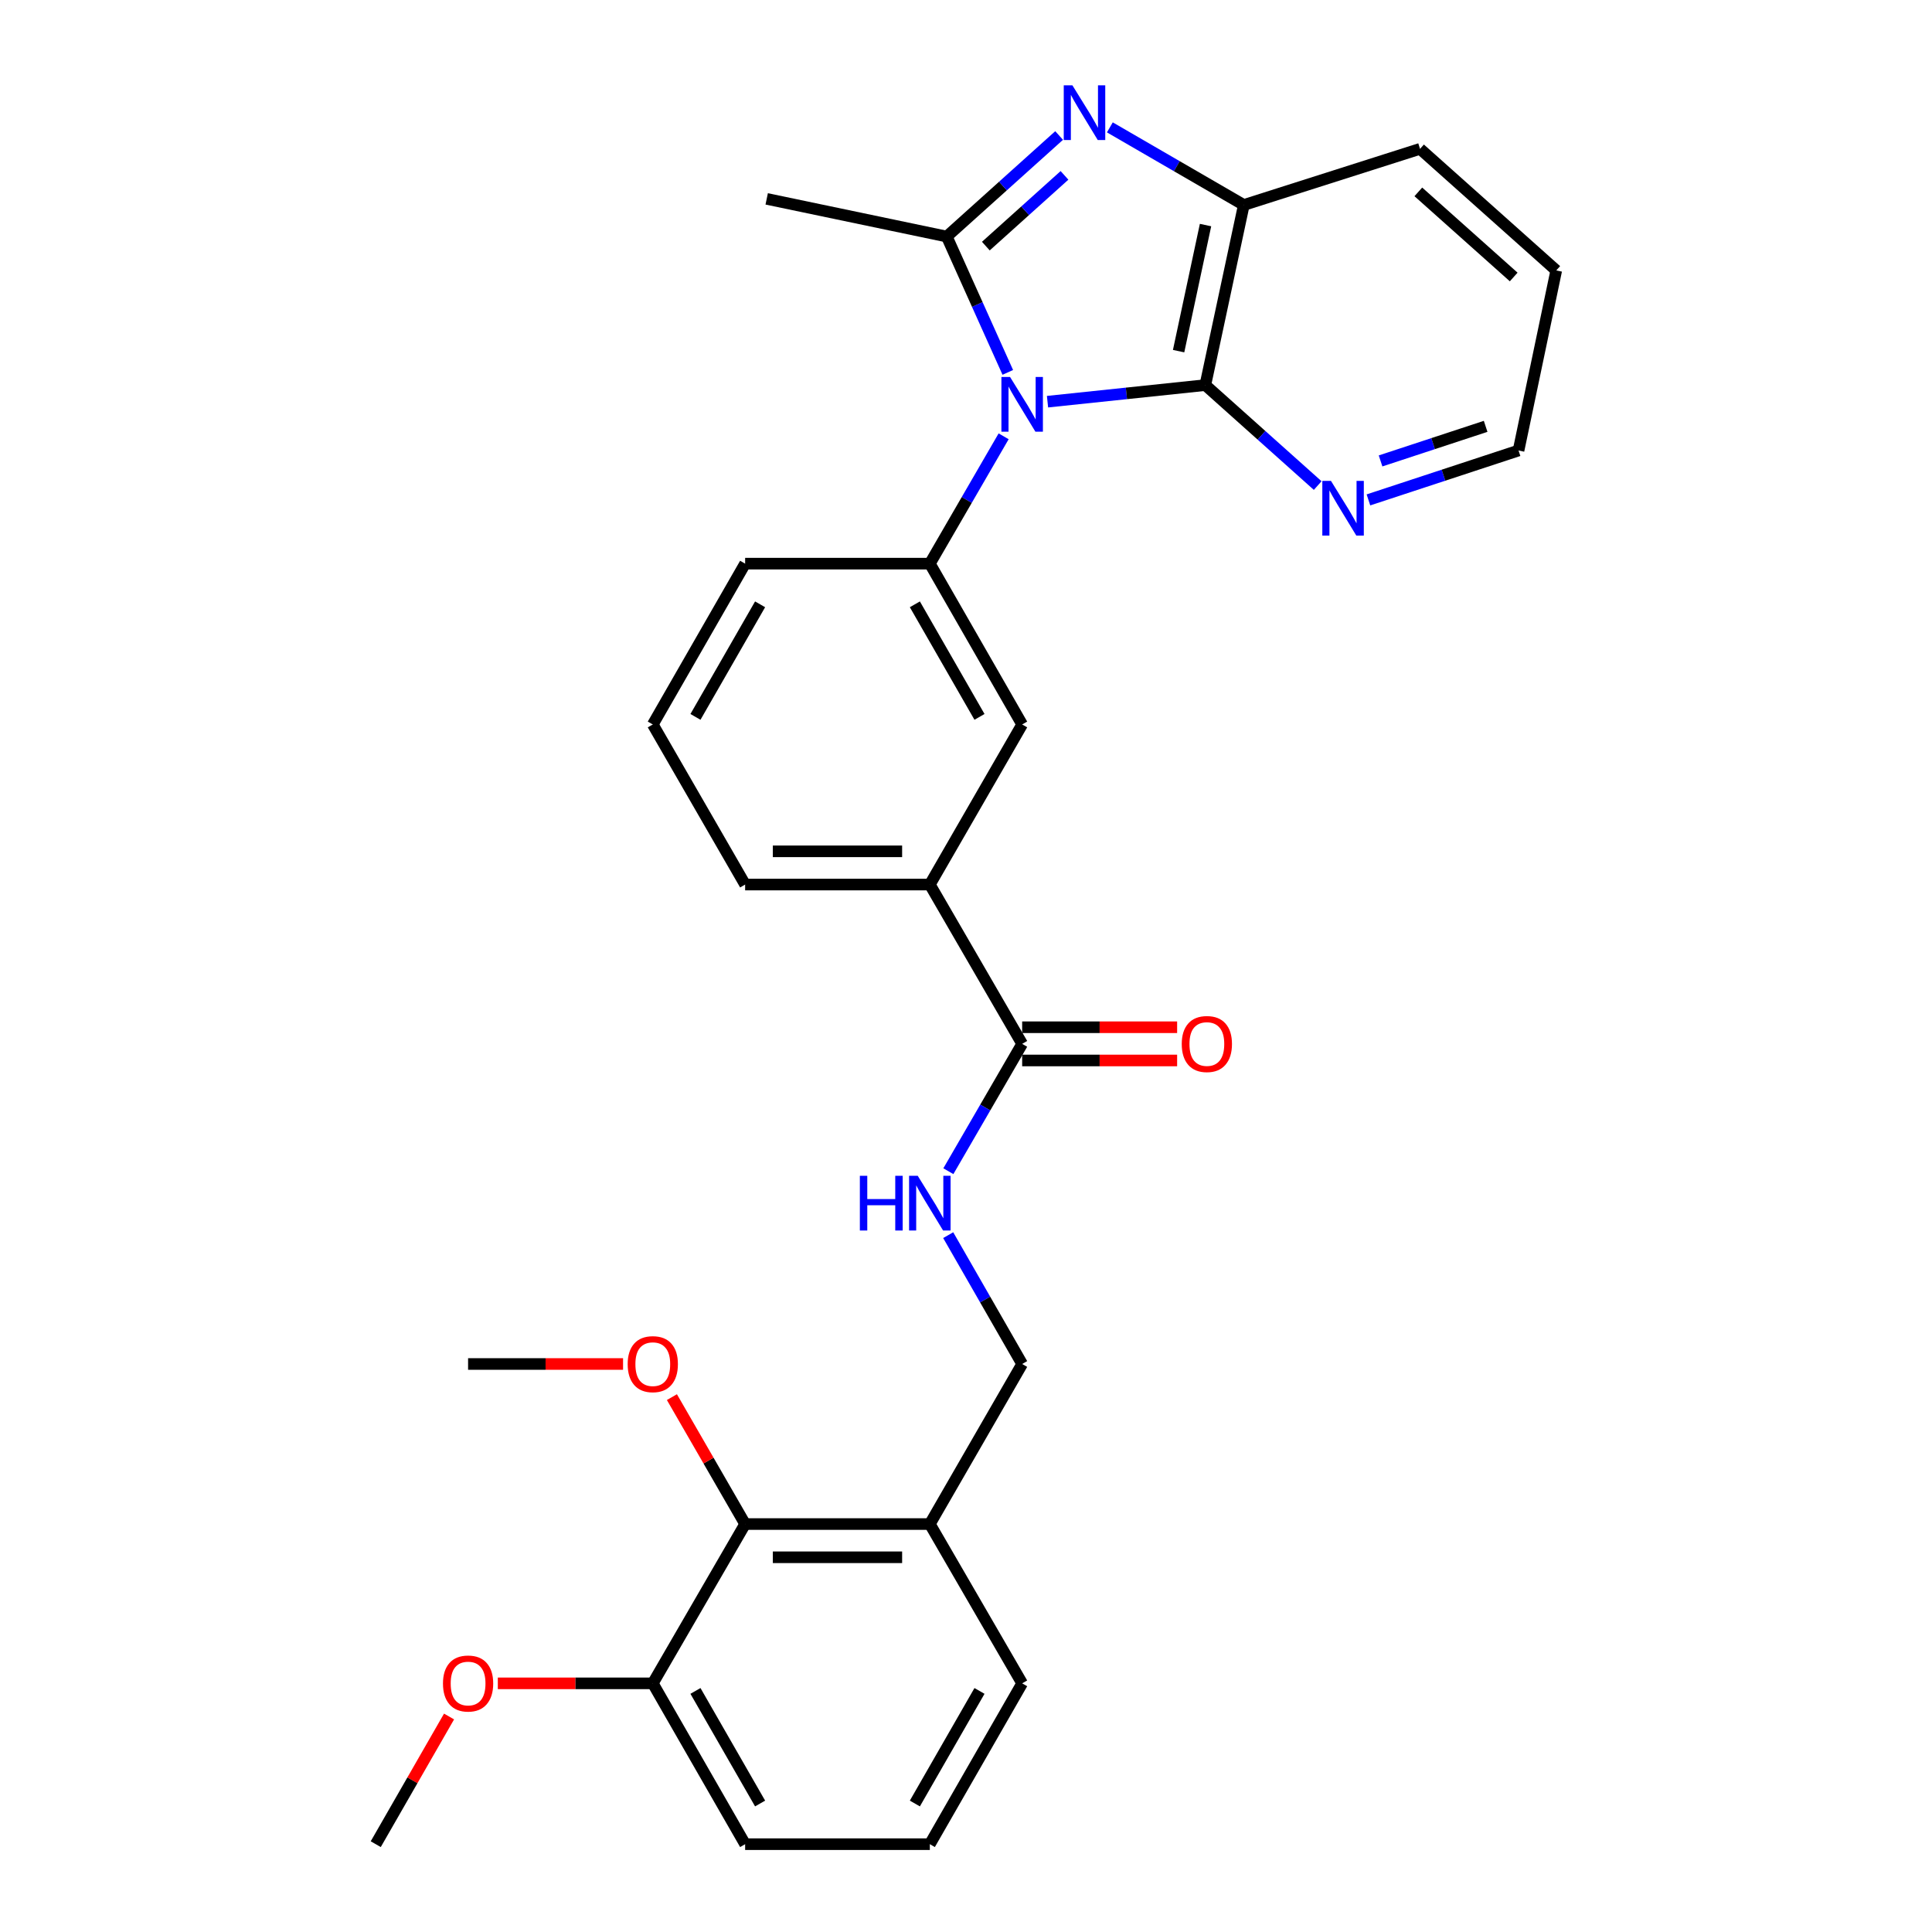 <?xml version='1.0' encoding='iso-8859-1'?>
<svg version='1.1' baseProfile='full'
              xmlns='http://www.w3.org/2000/svg'
                      xmlns:rdkit='http://www.rdkit.org/xml'
                      xmlns:xlink='http://www.w3.org/1999/xlink'
                  xml:space='preserve'
width='1000px' height='1000px' viewBox='0 0 1000 1000'>
<!-- END OF HEADER -->
<rect style='opacity:1.0;fill:#FFFFFF;stroke:none' width='1000' height='1000' x='0' y='0'> </rect>
<path class='bond-0' d='M 521.635,192.75 L 505.839,157.596' style='fill:none;fill-rule:evenodd;stroke:#0000FF;stroke-width:6px;stroke-linecap:butt;stroke-linejoin:miter;stroke-opacity:1' />
<path class='bond-0' d='M 505.839,157.596 L 490.043,122.442' style='fill:none;fill-rule:evenodd;stroke:#000000;stroke-width:6px;stroke-linecap:butt;stroke-linejoin:miter;stroke-opacity:1' />
<path class='bond-2' d='M 542.191,207.911 L 583.034,203.618' style='fill:none;fill-rule:evenodd;stroke:#0000FF;stroke-width:6px;stroke-linecap:butt;stroke-linejoin:miter;stroke-opacity:1' />
<path class='bond-2' d='M 583.034,203.618 L 623.876,199.324' style='fill:none;fill-rule:evenodd;stroke:#000000;stroke-width:6px;stroke-linecap:butt;stroke-linejoin:miter;stroke-opacity:1' />
<path class='bond-3' d='M 519.48,225.833 L 500.381,258.789' style='fill:none;fill-rule:evenodd;stroke:#0000FF;stroke-width:6px;stroke-linecap:butt;stroke-linejoin:miter;stroke-opacity:1' />
<path class='bond-3' d='M 500.381,258.789 L 481.281,291.744' style='fill:none;fill-rule:evenodd;stroke:#000000;stroke-width:6px;stroke-linecap:butt;stroke-linejoin:miter;stroke-opacity:1' />
<path class='bond-1' d='M 490.043,122.442 L 519.121,96.29' style='fill:none;fill-rule:evenodd;stroke:#000000;stroke-width:6px;stroke-linecap:butt;stroke-linejoin:miter;stroke-opacity:1' />
<path class='bond-1' d='M 519.121,96.29 L 548.199,70.139' style='fill:none;fill-rule:evenodd;stroke:#0000FF;stroke-width:6px;stroke-linecap:butt;stroke-linejoin:miter;stroke-opacity:1' />
<path class='bond-1' d='M 510.268,127.385 L 530.623,109.079' style='fill:none;fill-rule:evenodd;stroke:#000000;stroke-width:6px;stroke-linecap:butt;stroke-linejoin:miter;stroke-opacity:1' />
<path class='bond-1' d='M 530.623,109.079 L 550.977,90.773' style='fill:none;fill-rule:evenodd;stroke:#0000FF;stroke-width:6px;stroke-linecap:butt;stroke-linejoin:miter;stroke-opacity:1' />
<path class='bond-15' d='M 490.043,122.442 L 396.84,102.939' style='fill:none;fill-rule:evenodd;stroke:#000000;stroke-width:6px;stroke-linecap:butt;stroke-linejoin:miter;stroke-opacity:1' />
<path class='bond-29' d='M 574.459,65.928 L 609.124,86.015' style='fill:none;fill-rule:evenodd;stroke:#0000FF;stroke-width:6px;stroke-linecap:butt;stroke-linejoin:miter;stroke-opacity:1' />
<path class='bond-29' d='M 609.124,86.015 L 643.79,106.102' style='fill:none;fill-rule:evenodd;stroke:#000000;stroke-width:6px;stroke-linecap:butt;stroke-linejoin:miter;stroke-opacity:1' />
<path class='bond-4' d='M 623.876,199.324 L 643.79,106.102' style='fill:none;fill-rule:evenodd;stroke:#000000;stroke-width:6px;stroke-linecap:butt;stroke-linejoin:miter;stroke-opacity:1' />
<path class='bond-4' d='M 610.043,181.748 L 623.982,116.492' style='fill:none;fill-rule:evenodd;stroke:#000000;stroke-width:6px;stroke-linecap:butt;stroke-linejoin:miter;stroke-opacity:1' />
<path class='bond-10' d='M 623.876,199.324 L 652.957,225.326' style='fill:none;fill-rule:evenodd;stroke:#000000;stroke-width:6px;stroke-linecap:butt;stroke-linejoin:miter;stroke-opacity:1' />
<path class='bond-10' d='M 652.957,225.326 L 682.038,251.328' style='fill:none;fill-rule:evenodd;stroke:#0000FF;stroke-width:6px;stroke-linecap:butt;stroke-linejoin:miter;stroke-opacity:1' />
<path class='bond-6' d='M 481.281,291.744 L 529.068,374.981' style='fill:none;fill-rule:evenodd;stroke:#000000;stroke-width:6px;stroke-linecap:butt;stroke-linejoin:miter;stroke-opacity:1' />
<path class='bond-6' d='M 473.533,312.793 L 506.983,371.059' style='fill:none;fill-rule:evenodd;stroke:#000000;stroke-width:6px;stroke-linecap:butt;stroke-linejoin:miter;stroke-opacity:1' />
<path class='bond-17' d='M 481.281,291.744 L 385.679,291.744' style='fill:none;fill-rule:evenodd;stroke:#000000;stroke-width:6px;stroke-linecap:butt;stroke-linejoin:miter;stroke-opacity:1' />
<path class='bond-19' d='M 643.79,106.102 L 735.006,77.044' style='fill:none;fill-rule:evenodd;stroke:#000000;stroke-width:6px;stroke-linecap:butt;stroke-linejoin:miter;stroke-opacity:1' />
<path class='bond-5' d='M 529.068,540.299 L 481.281,457.846' style='fill:none;fill-rule:evenodd;stroke:#000000;stroke-width:6px;stroke-linecap:butt;stroke-linejoin:miter;stroke-opacity:1' />
<path class='bond-7' d='M 529.068,540.299 L 509.968,573.255' style='fill:none;fill-rule:evenodd;stroke:#000000;stroke-width:6px;stroke-linecap:butt;stroke-linejoin:miter;stroke-opacity:1' />
<path class='bond-7' d='M 509.968,573.255 L 490.868,606.211' style='fill:none;fill-rule:evenodd;stroke:#0000FF;stroke-width:6px;stroke-linecap:butt;stroke-linejoin:miter;stroke-opacity:1' />
<path class='bond-13' d='M 529.068,548.899 L 569.173,548.899' style='fill:none;fill-rule:evenodd;stroke:#000000;stroke-width:6px;stroke-linecap:butt;stroke-linejoin:miter;stroke-opacity:1' />
<path class='bond-13' d='M 569.173,548.899 L 609.279,548.899' style='fill:none;fill-rule:evenodd;stroke:#FF0000;stroke-width:6px;stroke-linecap:butt;stroke-linejoin:miter;stroke-opacity:1' />
<path class='bond-13' d='M 529.068,531.7 L 569.173,531.7' style='fill:none;fill-rule:evenodd;stroke:#000000;stroke-width:6px;stroke-linecap:butt;stroke-linejoin:miter;stroke-opacity:1' />
<path class='bond-13' d='M 569.173,531.7 L 609.279,531.7' style='fill:none;fill-rule:evenodd;stroke:#FF0000;stroke-width:6px;stroke-linecap:butt;stroke-linejoin:miter;stroke-opacity:1' />
<path class='bond-9' d='M 529.068,374.981 L 481.281,457.846' style='fill:none;fill-rule:evenodd;stroke:#000000;stroke-width:6px;stroke-linecap:butt;stroke-linejoin:miter;stroke-opacity:1' />
<path class='bond-12' d='M 490.787,639.313 L 509.927,672.656' style='fill:none;fill-rule:evenodd;stroke:#0000FF;stroke-width:6px;stroke-linecap:butt;stroke-linejoin:miter;stroke-opacity:1' />
<path class='bond-12' d='M 509.927,672.656 L 529.068,706' style='fill:none;fill-rule:evenodd;stroke:#000000;stroke-width:6px;stroke-linecap:butt;stroke-linejoin:miter;stroke-opacity:1' />
<path class='bond-8' d='M 385.679,788.845 L 481.281,788.845' style='fill:none;fill-rule:evenodd;stroke:#000000;stroke-width:6px;stroke-linecap:butt;stroke-linejoin:miter;stroke-opacity:1' />
<path class='bond-8' d='M 400.019,806.045 L 466.941,806.045' style='fill:none;fill-rule:evenodd;stroke:#000000;stroke-width:6px;stroke-linecap:butt;stroke-linejoin:miter;stroke-opacity:1' />
<path class='bond-14' d='M 385.679,788.845 L 337.883,871.299' style='fill:none;fill-rule:evenodd;stroke:#000000;stroke-width:6px;stroke-linecap:butt;stroke-linejoin:miter;stroke-opacity:1' />
<path class='bond-16' d='M 385.679,788.845 L 366.729,755.998' style='fill:none;fill-rule:evenodd;stroke:#000000;stroke-width:6px;stroke-linecap:butt;stroke-linejoin:miter;stroke-opacity:1' />
<path class='bond-16' d='M 366.729,755.998 L 347.778,723.151' style='fill:none;fill-rule:evenodd;stroke:#FF0000;stroke-width:6px;stroke-linecap:butt;stroke-linejoin:miter;stroke-opacity:1' />
<path class='bond-30' d='M 481.281,457.846 L 385.679,457.846' style='fill:none;fill-rule:evenodd;stroke:#000000;stroke-width:6px;stroke-linecap:butt;stroke-linejoin:miter;stroke-opacity:1' />
<path class='bond-30' d='M 466.941,440.646 L 400.019,440.646' style='fill:none;fill-rule:evenodd;stroke:#000000;stroke-width:6px;stroke-linecap:butt;stroke-linejoin:miter;stroke-opacity:1' />
<path class='bond-24' d='M 708.3,258.747 L 747.146,245.963' style='fill:none;fill-rule:evenodd;stroke:#0000FF;stroke-width:6px;stroke-linecap:butt;stroke-linejoin:miter;stroke-opacity:1' />
<path class='bond-24' d='M 747.146,245.963 L 785.993,233.179' style='fill:none;fill-rule:evenodd;stroke:#000000;stroke-width:6px;stroke-linecap:butt;stroke-linejoin:miter;stroke-opacity:1' />
<path class='bond-24' d='M 714.577,238.574 L 741.77,229.625' style='fill:none;fill-rule:evenodd;stroke:#0000FF;stroke-width:6px;stroke-linecap:butt;stroke-linejoin:miter;stroke-opacity:1' />
<path class='bond-24' d='M 741.77,229.625 L 768.963,220.677' style='fill:none;fill-rule:evenodd;stroke:#000000;stroke-width:6px;stroke-linecap:butt;stroke-linejoin:miter;stroke-opacity:1' />
<path class='bond-11' d='M 481.281,788.845 L 529.068,706' style='fill:none;fill-rule:evenodd;stroke:#000000;stroke-width:6px;stroke-linecap:butt;stroke-linejoin:miter;stroke-opacity:1' />
<path class='bond-20' d='M 481.281,788.845 L 529.068,871.299' style='fill:none;fill-rule:evenodd;stroke:#000000;stroke-width:6px;stroke-linecap:butt;stroke-linejoin:miter;stroke-opacity:1' />
<path class='bond-18' d='M 337.883,871.299 L 297.777,871.299' style='fill:none;fill-rule:evenodd;stroke:#000000;stroke-width:6px;stroke-linecap:butt;stroke-linejoin:miter;stroke-opacity:1' />
<path class='bond-18' d='M 297.777,871.299 L 257.671,871.299' style='fill:none;fill-rule:evenodd;stroke:#FF0000;stroke-width:6px;stroke-linecap:butt;stroke-linejoin:miter;stroke-opacity:1' />
<path class='bond-32' d='M 337.883,871.299 L 385.679,954.545' style='fill:none;fill-rule:evenodd;stroke:#000000;stroke-width:6px;stroke-linecap:butt;stroke-linejoin:miter;stroke-opacity:1' />
<path class='bond-32' d='M 359.968,875.222 L 393.426,933.494' style='fill:none;fill-rule:evenodd;stroke:#000000;stroke-width:6px;stroke-linecap:butt;stroke-linejoin:miter;stroke-opacity:1' />
<path class='bond-26' d='M 322.493,706 L 282.387,706' style='fill:none;fill-rule:evenodd;stroke:#FF0000;stroke-width:6px;stroke-linecap:butt;stroke-linejoin:miter;stroke-opacity:1' />
<path class='bond-26' d='M 282.387,706 L 242.281,706' style='fill:none;fill-rule:evenodd;stroke:#000000;stroke-width:6px;stroke-linecap:butt;stroke-linejoin:miter;stroke-opacity:1' />
<path class='bond-22' d='M 385.679,291.744 L 337.883,374.981' style='fill:none;fill-rule:evenodd;stroke:#000000;stroke-width:6px;stroke-linecap:butt;stroke-linejoin:miter;stroke-opacity:1' />
<path class='bond-22' d='M 393.425,312.795 L 359.968,371.061' style='fill:none;fill-rule:evenodd;stroke:#000000;stroke-width:6px;stroke-linecap:butt;stroke-linejoin:miter;stroke-opacity:1' />
<path class='bond-27' d='M 232.429,888.459 L 213.457,921.502' style='fill:none;fill-rule:evenodd;stroke:#FF0000;stroke-width:6px;stroke-linecap:butt;stroke-linejoin:miter;stroke-opacity:1' />
<path class='bond-27' d='M 213.457,921.502 L 194.485,954.545' style='fill:none;fill-rule:evenodd;stroke:#000000;stroke-width:6px;stroke-linecap:butt;stroke-linejoin:miter;stroke-opacity:1' />
<path class='bond-31' d='M 735.006,77.044 L 805.515,139.976' style='fill:none;fill-rule:evenodd;stroke:#000000;stroke-width:6px;stroke-linecap:butt;stroke-linejoin:miter;stroke-opacity:1' />
<path class='bond-31' d='M 734.129,99.316 L 783.486,143.368' style='fill:none;fill-rule:evenodd;stroke:#000000;stroke-width:6px;stroke-linecap:butt;stroke-linejoin:miter;stroke-opacity:1' />
<path class='bond-23' d='M 529.068,871.299 L 481.281,954.545' style='fill:none;fill-rule:evenodd;stroke:#000000;stroke-width:6px;stroke-linecap:butt;stroke-linejoin:miter;stroke-opacity:1' />
<path class='bond-23' d='M 506.983,875.223 L 473.532,933.496' style='fill:none;fill-rule:evenodd;stroke:#000000;stroke-width:6px;stroke-linecap:butt;stroke-linejoin:miter;stroke-opacity:1' />
<path class='bond-21' d='M 385.679,457.846 L 337.883,374.981' style='fill:none;fill-rule:evenodd;stroke:#000000;stroke-width:6px;stroke-linecap:butt;stroke-linejoin:miter;stroke-opacity:1' />
<path class='bond-25' d='M 481.281,954.545 L 385.679,954.545' style='fill:none;fill-rule:evenodd;stroke:#000000;stroke-width:6px;stroke-linecap:butt;stroke-linejoin:miter;stroke-opacity:1' />
<path class='bond-28' d='M 785.993,233.179 L 805.515,139.976' style='fill:none;fill-rule:evenodd;stroke:#000000;stroke-width:6px;stroke-linecap:butt;stroke-linejoin:miter;stroke-opacity:1' />
<path  class='atom-0' d='M 522.808 195.131
L 532.088 210.131
Q 533.008 211.611, 534.488 214.291
Q 535.968 216.971, 536.048 217.131
L 536.048 195.131
L 539.808 195.131
L 539.808 223.451
L 535.928 223.451
L 525.968 207.051
Q 524.808 205.131, 523.568 202.931
Q 522.368 200.731, 522.008 200.051
L 522.008 223.451
L 518.328 223.451
L 518.328 195.131
L 522.808 195.131
' fill='#0000FF'/>
<path  class='atom-2' d='M 555.076 44.165
L 564.356 59.165
Q 565.276 60.645, 566.756 63.325
Q 568.236 66.005, 568.316 66.165
L 568.316 44.165
L 572.076 44.165
L 572.076 72.485
L 568.196 72.485
L 558.236 56.085
Q 557.076 54.165, 555.836 51.965
Q 554.636 49.765, 554.276 49.085
L 554.276 72.485
L 550.596 72.485
L 550.596 44.165
L 555.076 44.165
' fill='#0000FF'/>
<path  class='atom-8' d='M 445.061 608.593
L 448.901 608.593
L 448.901 620.633
L 463.381 620.633
L 463.381 608.593
L 467.221 608.593
L 467.221 636.913
L 463.381 636.913
L 463.381 623.833
L 448.901 623.833
L 448.901 636.913
L 445.061 636.913
L 445.061 608.593
' fill='#0000FF'/>
<path  class='atom-8' d='M 475.021 608.593
L 484.301 623.593
Q 485.221 625.073, 486.701 627.753
Q 488.181 630.433, 488.261 630.593
L 488.261 608.593
L 492.021 608.593
L 492.021 636.913
L 488.141 636.913
L 478.181 620.513
Q 477.021 618.593, 475.781 616.393
Q 474.581 614.193, 474.221 613.513
L 474.221 636.913
L 470.541 636.913
L 470.541 608.593
L 475.021 608.593
' fill='#0000FF'/>
<path  class='atom-11' d='M 688.909 248.908
L 698.189 263.908
Q 699.109 265.388, 700.589 268.068
Q 702.069 270.748, 702.149 270.908
L 702.149 248.908
L 705.909 248.908
L 705.909 277.228
L 702.029 277.228
L 692.069 260.828
Q 690.909 258.908, 689.669 256.708
Q 688.469 254.508, 688.109 253.828
L 688.109 277.228
L 684.429 277.228
L 684.429 248.908
L 688.909 248.908
' fill='#0000FF'/>
<path  class='atom-14' d='M 611.669 540.379
Q 611.669 533.579, 615.029 529.779
Q 618.389 525.979, 624.669 525.979
Q 630.949 525.979, 634.309 529.779
Q 637.669 533.579, 637.669 540.379
Q 637.669 547.259, 634.269 551.179
Q 630.869 555.059, 624.669 555.059
Q 618.429 555.059, 615.029 551.179
Q 611.669 547.299, 611.669 540.379
M 624.669 551.859
Q 628.989 551.859, 631.309 548.979
Q 633.669 546.059, 633.669 540.379
Q 633.669 534.819, 631.309 532.019
Q 628.989 529.179, 624.669 529.179
Q 620.349 529.179, 617.989 531.979
Q 615.669 534.779, 615.669 540.379
Q 615.669 546.099, 617.989 548.979
Q 620.349 551.859, 624.669 551.859
' fill='#FF0000'/>
<path  class='atom-17' d='M 324.883 706.08
Q 324.883 699.28, 328.243 695.48
Q 331.603 691.68, 337.883 691.68
Q 344.163 691.68, 347.523 695.48
Q 350.883 699.28, 350.883 706.08
Q 350.883 712.96, 347.483 716.88
Q 344.083 720.76, 337.883 720.76
Q 331.643 720.76, 328.243 716.88
Q 324.883 713, 324.883 706.08
M 337.883 717.56
Q 342.203 717.56, 344.523 714.68
Q 346.883 711.76, 346.883 706.08
Q 346.883 700.52, 344.523 697.72
Q 342.203 694.88, 337.883 694.88
Q 333.563 694.88, 331.203 697.68
Q 328.883 700.48, 328.883 706.08
Q 328.883 711.8, 331.203 714.68
Q 333.563 717.56, 337.883 717.56
' fill='#FF0000'/>
<path  class='atom-19' d='M 229.281 871.379
Q 229.281 864.579, 232.641 860.779
Q 236.001 856.979, 242.281 856.979
Q 248.561 856.979, 251.921 860.779
Q 255.281 864.579, 255.281 871.379
Q 255.281 878.259, 251.881 882.179
Q 248.481 886.059, 242.281 886.059
Q 236.041 886.059, 232.641 882.179
Q 229.281 878.299, 229.281 871.379
M 242.281 882.859
Q 246.601 882.859, 248.921 879.979
Q 251.281 877.059, 251.281 871.379
Q 251.281 865.819, 248.921 863.019
Q 246.601 860.179, 242.281 860.179
Q 237.961 860.179, 235.601 862.979
Q 233.281 865.779, 233.281 871.379
Q 233.281 877.099, 235.601 879.979
Q 237.961 882.859, 242.281 882.859
' fill='#FF0000'/>
</svg>
